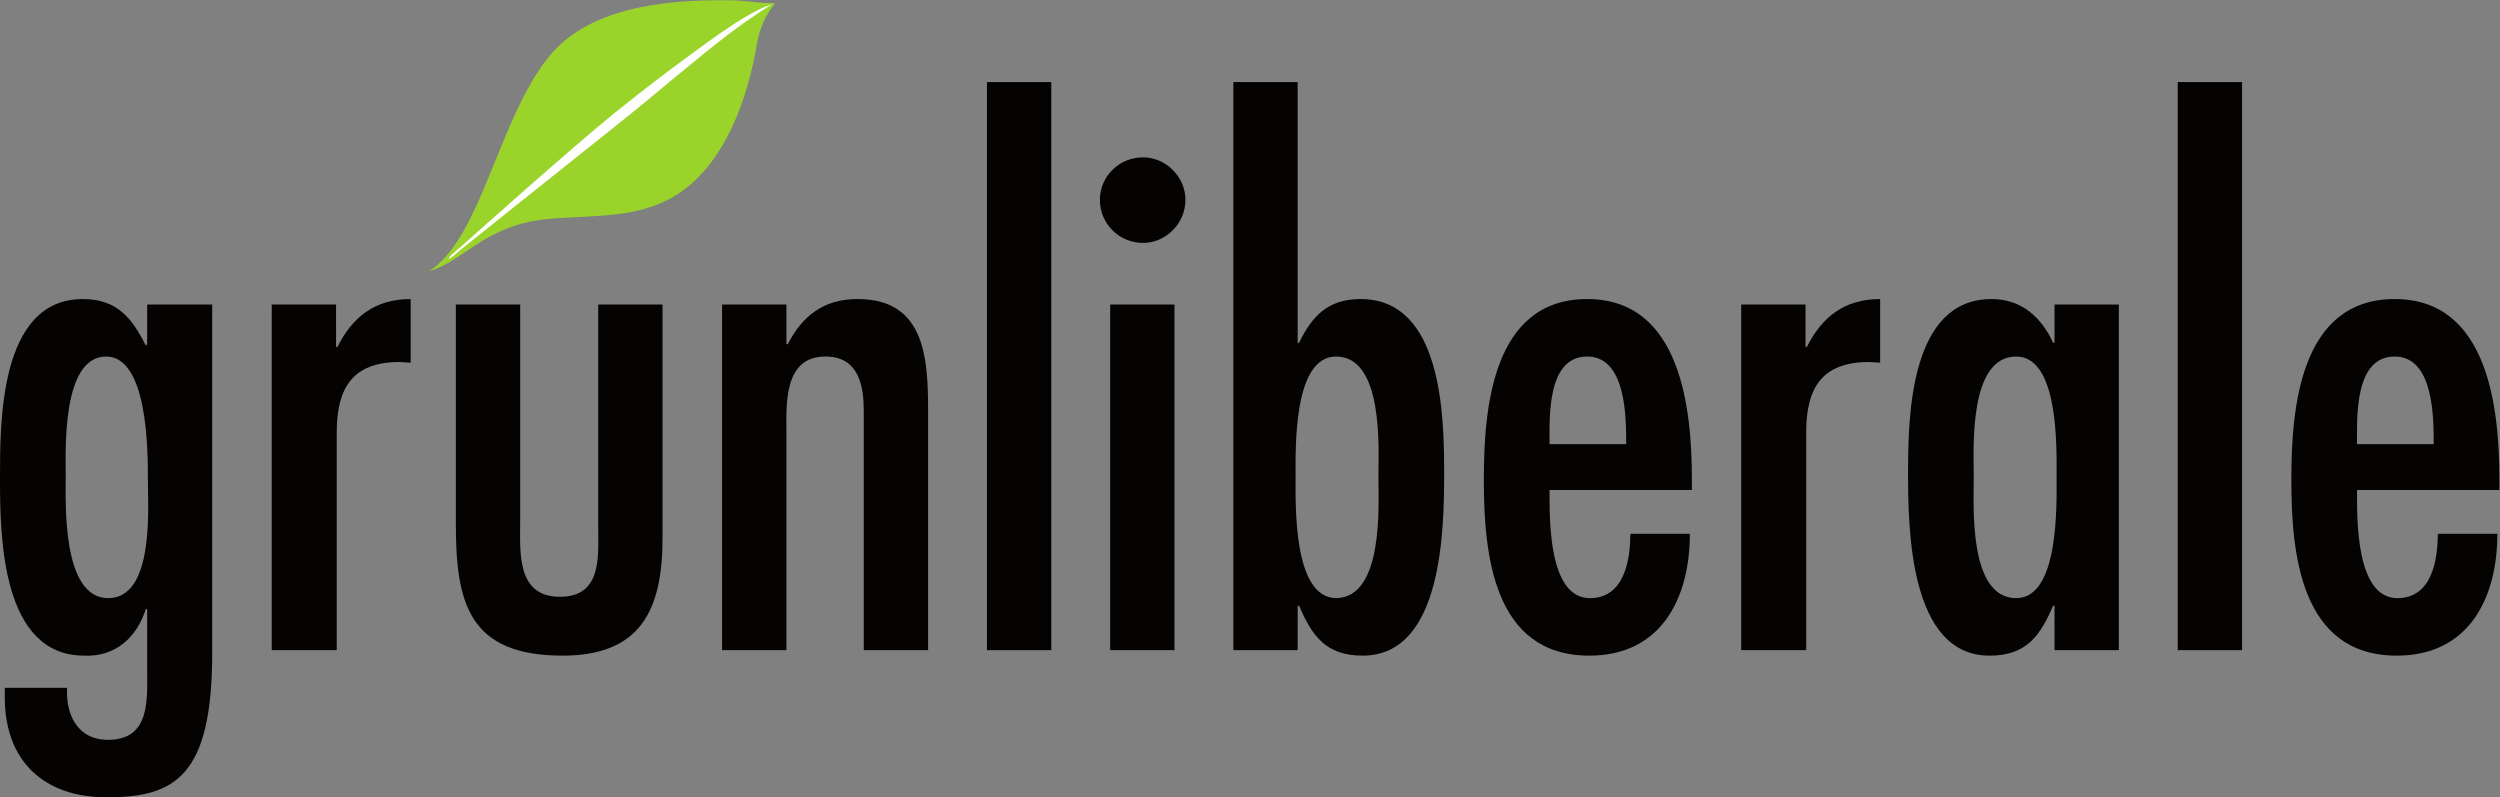 <?xml version="1.0" encoding="UTF-8" standalone="no"?>
<svg
   xmlns:dc="http://purl.org/dc/elements/1.1/"
   xmlns:cc="http://creativecommons.org/ns#"
   xmlns:rdf="http://www.w3.org/1999/02/22-rdf-syntax-ns#"
   xmlns:svg="http://www.w3.org/2000/svg"
   xmlns="http://www.w3.org/2000/svg"
   viewBox="0 0 477.973 152.44"
   height="152.44"
   width="477.973"
   xml:space="preserve"
   id="svg2"
   version="1.1"><rect x="0" y="0" width="477.973" height="152.44" fill="#808080" stroke="none"/><defs
     id="defs6" /><g
     transform="matrix(1.333,0,0,-1.333,0,152.44)"
     id="g10"><g
       transform="scale(0.1)"
       id="g12"><path
         id="path14"
         style="fill:#050301;fill-opacity:1;fill-rule:nonzero;stroke:none"
         d="m 152.168,632.211 c -63.809,0 -57.922,-135.473 -57.922,-170.805 0,-37.304 -5.887,-175.703 60.859,-175.703 66.774,0 56.965,130.547 56.965,170.801 0,40.234 0,175.707 -59.902,175.707 z M 304.348,207.148 C 304.348,30.449 251.332,0 153.148,0 63.84,0 6.871,51.051 6.871,143.359 V 157.09 H 96.227 c -1.98,-35.352 12.742,-74.609 58.878,-74.609 61.852,0 55.965,59.859 55.965,105.04 v 82.46 h -1.953 C 196.348,229.727 165.914,201.25 120.754,203.223 2.953,203.223 0,371.094 0,455.527 0,535.039 -1.961,714.68 118.801,714.68 c 49.09,0 70.676,-27.481 90.316,-66.746 l 1.953,1.961 v 56.933 h 93.278 v -499.68" /><path
         id="path16"
         style="fill:#050301;fill-opacity:1;fill-rule:nonzero;stroke:none"
         d="m 482.016,645.969 h 1.964 c 21.586,43.183 53.985,68.711 105.036,68.711 v -91.289 l -15.723,0.976 c -68.707,0 -90.313,-38.273 -90.313,-101.125 V 211.074 h -93.253 v 495.754 h 92.289 v -60.859" /><path
         id="path18"
         style="fill:#050301;fill-opacity:1;fill-rule:nonzero;stroke:none"
         d="M 746.098,706.828 V 396.621 c 0,-44.18 -5.918,-108.965 56.922,-108.965 61.835,0 54.964,59.883 54.964,104.043 v 315.129 h 92.289 V 372.09 c 0,-102.11 -30.433,-168.867 -143.335,-168.867 -134.481,0 -153.137,75.605 -153.137,188.476 v 315.129 h 92.297" /><path
         id="path20"
         style="fill:#050301;fill-opacity:1;fill-rule:nonzero;stroke:none"
         d="m 1127.95,649.895 h 1.98 c 20.61,40.238 51.05,64.785 100.12,64.785 98.17,0 101.12,-87.352 101.12,-162.942 V 211.074 h -92.29 v 342.617 c 0,34.375 -5.9,78.52 -54.98,78.52 -60.84,0 -55.95,-69.672 -55.95,-111.898 V 211.074 h -92.29 v 495.754 h 92.29 v -56.933" /><path
         id="path22"
         style="fill:#050301;fill-opacity:1;fill-rule:nonzero;stroke:none"
         d="m 1507.84,211.074 h -92.26 v 814.806 h 92.26 V 211.074" /><path
         id="path24"
         style="fill:#050301;fill-opacity:1;fill-rule:nonzero;stroke:none"
         d="m 1684.55,211.074 h -92.27 v 495.754 h 92.27 z m -107,645.949 c 0,33.379 27.48,60.879 61.84,60.879 32.39,0 60.87,-27.5 60.87,-60.879 0,-34.351 -28.48,-61.835 -60.87,-61.835 -34.36,0 -61.84,27.484 -61.84,61.835" /><path
         id="path26"
         style="fill:#050301;fill-opacity:1;fill-rule:nonzero;stroke:none"
         d="m 1977.06,459.453 c 0,40.254 7.88,172.758 -60.87,172.758 -61.83,0 -57.93,-133.481 -57.93,-172.758 0,-39.277 -3.9,-172.773 57.93,-173.75 68.75,0.977 60.87,133.496 60.87,173.75 z m -208.1,566.427 h 92.26 V 651.848 h 1.96 c 18.66,38.285 41.26,62.832 88.36,62.832 116.84,0 119.75,-166.887 119.75,-249.348 0,-80.488 -1.95,-262.109 -116.8,-262.109 -53.01,0 -72.65,28.476 -91.31,71.679 h -1.96 v -63.828 h -92.26 v 814.806" /><path
         id="path28"
         style="fill:#050301;fill-opacity:1;fill-rule:nonzero;stroke:none"
         d="m 2332.41,506.582 c 0,38.281 0,125.629 -55.95,125.629 -57.92,0 -53.97,-87.348 -53.97,-125.629 z m -109.92,-65.781 c 0,-41.25 -2,-155.098 57.92,-155.098 49.04,0 57.93,53.985 57.93,92.266 h 85.39 c 0,-91.289 -40.26,-174.746 -144.32,-174.746 -138.41,0 -151.19,147.265 -151.19,252.304 0,101.114 11.78,259.153 148.24,259.153 134.5,0 150.18,-157.063 150.18,-259.153 v -14.726 h -204.15" /><path
         id="path30"
         style="fill:#050301;fill-opacity:1;fill-rule:nonzero;stroke:none"
         d="m 2589.62,645.969 h 1.96 c 21.61,43.183 54.01,68.711 105.06,68.711 v -91.289 l -15.74,0.976 c -68.71,0 -90.32,-38.273 -90.32,-101.125 V 211.074 h -93.23 v 495.754 h 92.27 v -60.859" /><path
         id="path32"
         style="fill:#050301;fill-opacity:1;fill-rule:nonzero;stroke:none"
         d="m 2949.71,459.453 c 0,39.277 3.91,172.758 -57.91,172.758 -68.71,0 -60.88,-132.504 -60.88,-172.758 0,-41.25 -7.83,-173.75 60.88,-173.75 61.82,0 57.91,134.473 57.91,173.75 z m -2.95,-184.551 h -1.96 c -18.66,-43.203 -38.27,-71.679 -91.27,-71.679 -114.89,0 -116.84,181.621 -116.84,262.109 0,82.461 2.95,249.348 119.76,249.348 43.22,0 71.66,-26.504 88.35,-62.832 h 1.96 v 54.98 h 92.26 V 211.074 h -92.26 v 63.828" /><path
         id="path34"
         style="fill:#050301;fill-opacity:1;fill-rule:nonzero;stroke:none"
         d="m 3215.74,211.074 h -92.27 v 814.806 h 92.27 V 211.074" /><path
         id="path36"
         style="fill:#050301;fill-opacity:1;fill-rule:nonzero;stroke:none"
         d="m 3490.59,506.582 c 0,38.281 0,125.629 -55.96,125.629 -57.91,0 -54,-87.348 -54,-125.629 z m -109.96,-65.781 c 0,-41.25 -1.96,-155.098 57.92,-155.098 49.09,0 57.91,53.985 57.91,92.266 h 85.45 c 0,-91.289 -40.25,-174.746 -144.31,-174.746 -138.42,0 -151.19,147.265 -151.19,252.304 0,101.114 11.79,259.153 148.22,259.153 134.49,0 150.19,-157.063 150.19,-259.153 v -14.726 h -204.19" /><path
         id="path38"
         style="fill:#9ad42b;fill-opacity:1;fill-rule:nonzero;stroke:none"
         d="m 1111.1,1138.9 c -26.26,0.05 -38.18,4.14 -69.13,4.35 -97.751,0.7 -200.251,-13.05 -255.298,-81.71 -72.449,-90.36 -96.203,-258.845 -171.203,-306.97 50,14.375 80,66.25 169.66,74.848 67.406,6.465 136.824,-1.516 195.254,41.531 59.947,44.555 89.167,126.035 102.997,196.741 4.63,29.22 9.87,48.18 28.34,71.2 l -0.62,0.01" /><path
         id="path40"
         style="fill:#ffffff;fill-opacity:1;fill-rule:nonzero;stroke:none"
         d="m 1106.25,1136.6 c 0,0 -15.78,-0.83 -75,-41.87 0,0 -71.82,-50.37 -148.07,-111.832 C 822.102,933.672 673.219,800.551 673.219,800.551 659.855,788.188 642.105,774.66 643.805,772.484 c 0.984,-1.265 16.683,12.813 17.597,13.524 0,0 154.828,123.836 233.028,186.062 38.75,30.83 109.02,91.23 152.29,123.75 37.29,28.02 59.53,40.78 59.53,40.78" /></g></g></svg>